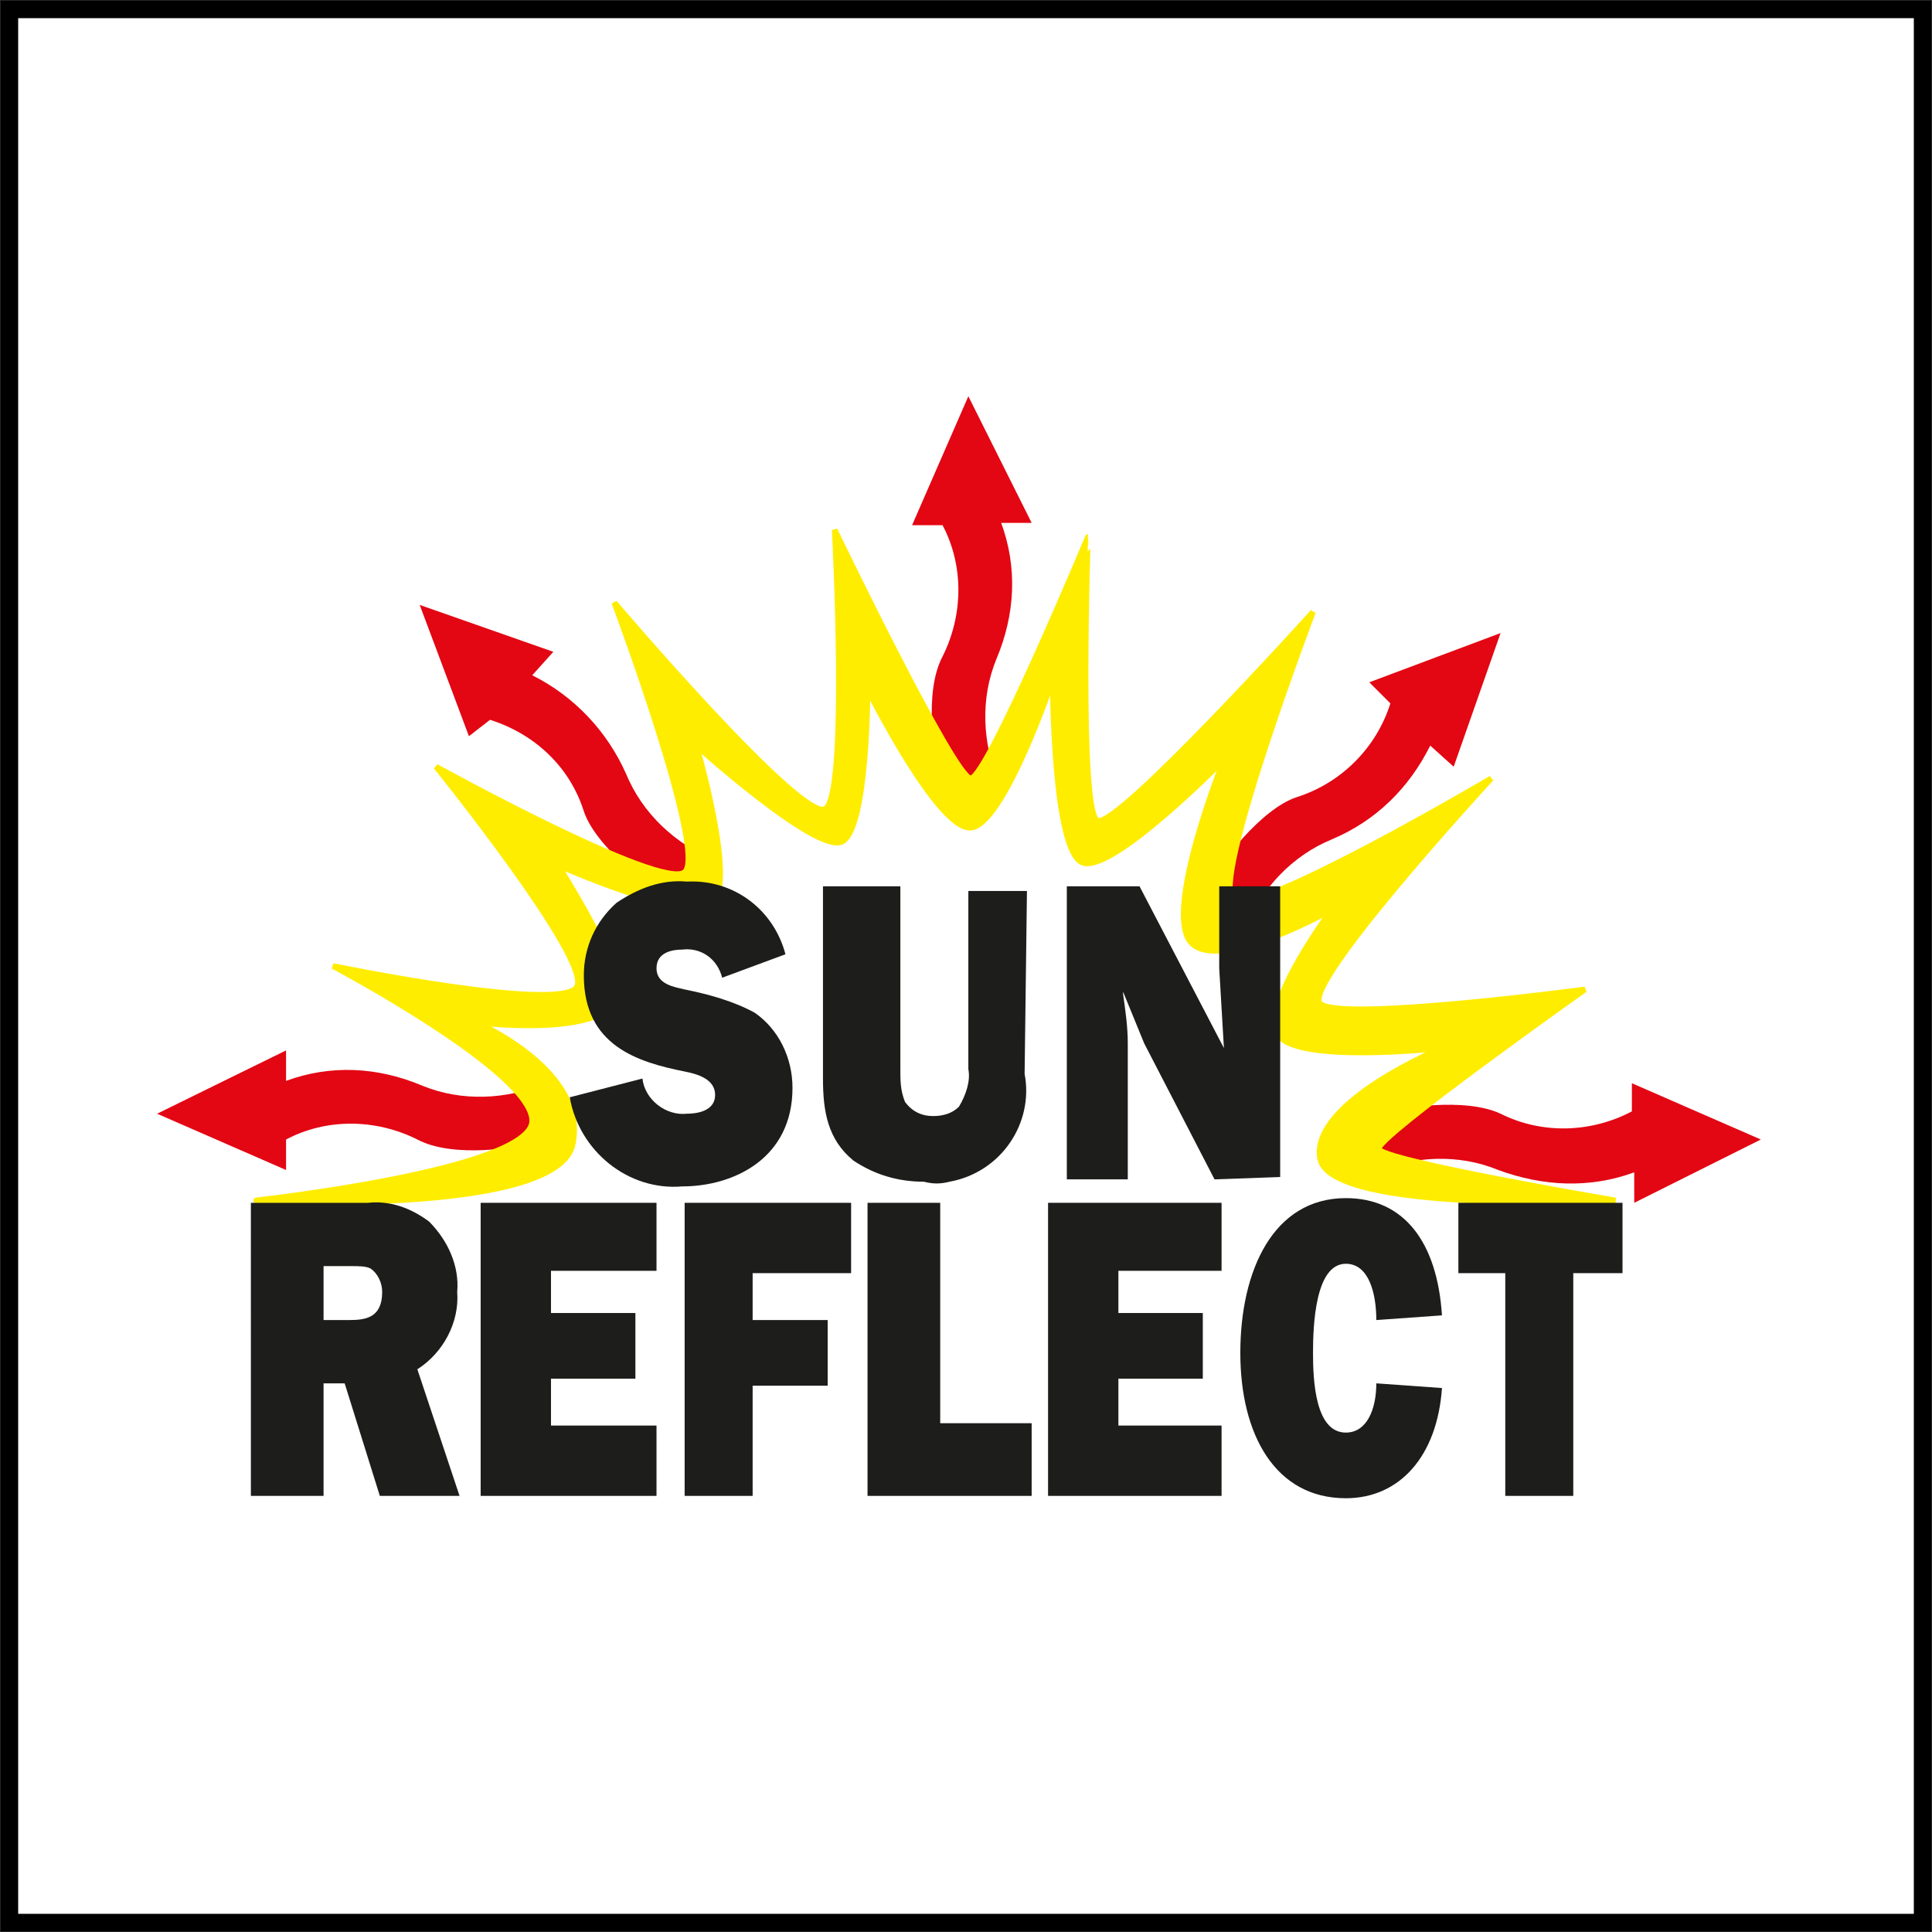 <?xml version="1.0" encoding="utf-8"?>
<!-- Generator: Adobe Illustrator 24.1.0, SVG Export Plug-In . SVG Version: 6.00 Build 0)  -->
<svg version="1.1" id="Ebene_1" xmlns="http://www.w3.org/2000/svg" xmlns:xlink="http://www.w3.org/1999/xlink" x="0px" y="0px"
	 viewBox="0 0 82.4 82.4" style="enable-background:new 0 0 82.4 82.4;" xml:space="preserve">
<rect x="0" y="0" width="82.4" height="82.4" fill="#333333" stroke="none"/>
<style type="text/css">
	.st0{fill:#FFFFFF;stroke:#000000;stroke-width:0.75;}
	.st1{fill:#E30613;}
	.st2{fill:#FFED00;}
	.st3{fill:none;stroke:#FFED00;stroke-width:0.24;}
	.st4{fill:#1D1D1B;}
</style>
<rect x="0.4" y="0.4" class="st0" width="81.6" height="81.6"/>
<path class="st1" d="M58.5,47.6c1.2-0.4,4-0.8,5.5-0.1c1.8,0.9,3.9,0.8,5.6-0.1v-1.2l5.5,2.4l-5.4,2.7V50c-1.9,0.7-3.9,0.6-5.8-0.1
	c-1.7-0.7-3.6-0.6-5.3,0.1L58.5,47.6L58.5,47.6z"/>
<path class="st1" d="M51.5,37.9c0.5-1.1,2.3-3.4,3.8-3.9c1.9-0.6,3.4-2.1,4-4l-0.9-0.9L64,27l-2,5.7l-1-0.9c-0.9,1.8-2.3,3.2-4.2,4
	c-1.7,0.7-3,2.1-3.7,3.8L51.5,37.9z"/>
<path class="st1" d="M40.2,33.5c-0.4-1.2-0.8-4,0-5.5c0.9-1.8,0.9-3.9,0-5.6h-1.3l2.4-5.5l2.7,5.4h-1.3c0.7,1.9,0.6,3.9-0.2,5.8
	c-0.7,1.7-0.6,3.6,0.1,5.3L40.2,33.5z"/>
<path class="st1" d="M28.8,38.4c-1.1-0.5-3.4-2.3-3.9-3.8c-0.6-1.9-2.1-3.3-4-3.9L20,31.4l-2.1-5.6l5.7,2l-0.9,1
	c1.8,0.9,3.2,2.4,4,4.2c0.7,1.7,2.1,3,3.8,3.7L28.8,38.4L28.8,38.4z"/>
<path class="st1" d="M23.3,48.6c-1.2,0.4-4,0.8-5.5,0c-1.8-0.9-3.9-0.9-5.6,0v1.3l-5.5-2.4l5.5-2.7v1.3c1.9-0.7,3.9-0.6,5.8,0.2
	c1.7,0.7,3.6,0.6,5.3-0.1L23.3,48.6L23.3,48.6z"/>
<path class="st2" d="M10.9,51.2c0,0,11.8-1.3,11.8-3.4s-8.5-6.6-8.5-6.6s9.7,2,10.4,0.9s-6-9.4-6-9.4s9.6,5.3,10.6,4.5
	s-3-11.5-3-11.5s8,9.4,9,8.8s0.4-11.9,0.4-11.9s5.1,10.6,5.8,10.6s5-10.3,5-10.3S46,34.6,46.8,35s9.2-8.9,9.2-8.9
	s-4.4,11.6-3.4,12.3s11-5.2,11-5.2s-8.1,8.8-7.3,9.6s11.3-0.6,11.3-0.6s-8.9,6.3-8.8,6.8s10.1,2.2,10.1,2.2s-12.2,0.6-12.6-1.8
	s5.2-4.7,5.2-4.7s-6.3,0.7-7-0.6s2.3-5.3,2.3-5.3s-4.8,2.7-6,1.4s1.4-7.8,1.4-7.8s-4.7,4.8-6,4.4S44.9,29,44.9,29s-2.1,6.2-3.5,6.3
	S37,29.4,37,29.4s0,6-1.1,6.5s-6.2-4.1-6.2-4.1s1.7,5.8,0.7,6.7s-6.6-1.6-6.6-1.6s2.9,4.6,2.6,5.6c-0.7,1.8-6.1,1.1-6.1,1.1
	s4.9,2.1,4.1,5.3C23.5,51.9,10.8,51.2,10.9,51.2L10.9,51.2z"/>
<path class="st3" d="M10.9,51.2c0,0,11.8-1.3,11.8-3.4s-8.5-6.6-8.5-6.6s9.7,2,10.4,0.9s-6-9.4-6-9.4s9.6,5.3,10.6,4.5
	s-3-11.5-3-11.5s8,9.4,9,8.8s0.4-11.9,0.4-11.9s5.1,10.6,5.8,10.6s5-10.3,5-10.3S46,34.6,46.8,35s9.2-8.9,9.2-8.9
	s-4.4,11.6-3.4,12.3s11-5.2,11-5.2s-8.1,8.8-7.3,9.6s11.3-0.6,11.3-0.6s-8.9,6.3-8.8,6.8s10.1,2.2,10.1,2.2s-12.2,0.6-12.6-1.8
	s5.2-4.7,5.2-4.7s-6.3,0.7-7-0.6s2.3-5.3,2.3-5.3s-4.8,2.7-6,1.4s1.4-7.8,1.4-7.8s-4.7,4.8-6,4.4S44.9,29,44.9,29s-2.1,6.2-3.5,6.3
	S37,29.4,37,29.4s0,6-1.1,6.5s-6.2-4.1-6.2-4.1s1.7,5.8,0.7,6.7s-6.6-1.6-6.6-1.6s2.9,4.6,2.6,5.6c-0.7,1.8-6.1,1.1-6.1,1.1
	s4.9,2.1,4.1,5.3C23.5,51.9,10.8,51.2,10.9,51.2L10.9,51.2z"/>
<path class="st4" d="M27.4,46c0.1,0.9,1,1.6,1.9,1.5c0.4,0,1.2-0.1,1.2-0.8s-0.8-0.9-1.3-1c-2-0.4-4.3-1.1-4.3-4.1
	c0-1.2,0.5-2.3,1.4-3.1c0.9-0.6,1.9-1,3-0.9c2-0.1,3.7,1.2,4.2,3.1l-2.7,1c-0.2-0.8-0.9-1.3-1.7-1.2c-0.4,0-1.1,0.1-1.1,0.8
	s0.8,0.8,1.2,0.9c1,0.2,2.1,0.5,3,1c1,0.7,1.6,1.9,1.6,3.2c0,3-2.5,4.2-4.7,4.2c-2.3,0.2-4.4-1.5-4.8-3.8L27.4,46L27.4,46z"/>
<path class="st4" d="M43.7,45.8c0.4,2.1-1,4.2-3.2,4.6c-0.4,0.1-0.7,0.1-1.1,0c-1.1,0-2.1-0.3-3-0.9c-1.1-0.9-1.3-2.1-1.3-3.5v-8.2
	h3.3v7.8c0,0.5,0,0.9,0.2,1.4c0.3,0.4,0.7,0.6,1.2,0.6c0.4,0,0.8-0.1,1.1-0.4c0.3-0.5,0.5-1.1,0.4-1.6v-7.6h2.5L43.7,45.8L43.7,45.8
	z"/>
<path class="st4" d="M51.8,50.3l-3-5.8l-0.9-2.2l0,0v0.1c0.1,0.7,0.2,1.4,0.2,2.1v5.8h-2.6V37.8h3.1l3.6,6.9l0,0l-0.2-3.4v-3.5h2.6
	v12.4L51.8,50.3z"/>
<path class="st4" d="M13.8,56.3h1.1c0.7,0,1.4-0.1,1.4-1.2c0-0.4-0.2-0.8-0.5-1C15.6,54,15.3,54,15,54h-1.2V56.3L13.8,56.3z
	 M13.8,63.8h-3.1V51.3h5c0.9-0.1,1.8,0.2,2.6,0.8c0.8,0.8,1.3,1.9,1.2,3c0.1,1.3-0.6,2.6-1.7,3.3l1.8,5.4h-3.4L14.7,59h-0.9
	L13.8,63.8L13.8,63.8z"/>
<polygon class="st4" points="28,63.8 20.5,63.8 20.5,51.3 28,51.3 28,54.2 23.5,54.2 23.5,56 27.1,56 27.1,58.8 23.5,58.8 
	23.5,60.8 28,60.8 28,63.8 "/>
<polygon class="st4" points="32.1,59.1 32.1,63.8 29.2,63.8 29.2,51.3 36.3,51.3 36.3,54.3 32.1,54.3 32.1,56.3 35.3,56.3 
	35.3,59.1 32.1,59.1 "/>
<polygon class="st4" points="44,63.8 37,63.8 37,51.3 40.1,51.3 40.1,60.7 44,60.7 44,63.8 "/>
<polygon class="st4" points="52.1,63.8 44.7,63.8 44.7,51.3 52.1,51.3 52.1,54.2 47.7,54.2 47.7,56 51.3,56 51.3,58.8 47.7,58.8 
	47.7,60.8 52.1,60.8 52.1,63.8 "/>
<path class="st4" d="M61.5,59.2c-0.2,2.9-1.8,4.7-4.1,4.7c-3,0-4.5-2.7-4.5-6.2s1.4-6.6,4.5-6.6c2.5,0,3.9,1.9,4.1,5l-2.8,0.2
	c0-1.1-0.3-2.4-1.3-2.4c-1.3,0-1.4,2.6-1.4,3.8s0.1,3.4,1.4,3.4c0.9,0,1.3-1,1.3-2.1L61.5,59.2L61.5,59.2z"/>
<polygon class="st4" points="67.1,63.8 64.2,63.8 64.2,54.3 62.2,54.3 62.2,51.3 69.2,51.3 69.2,54.3 67.1,54.3 67.1,63.8 "/>
</svg>
